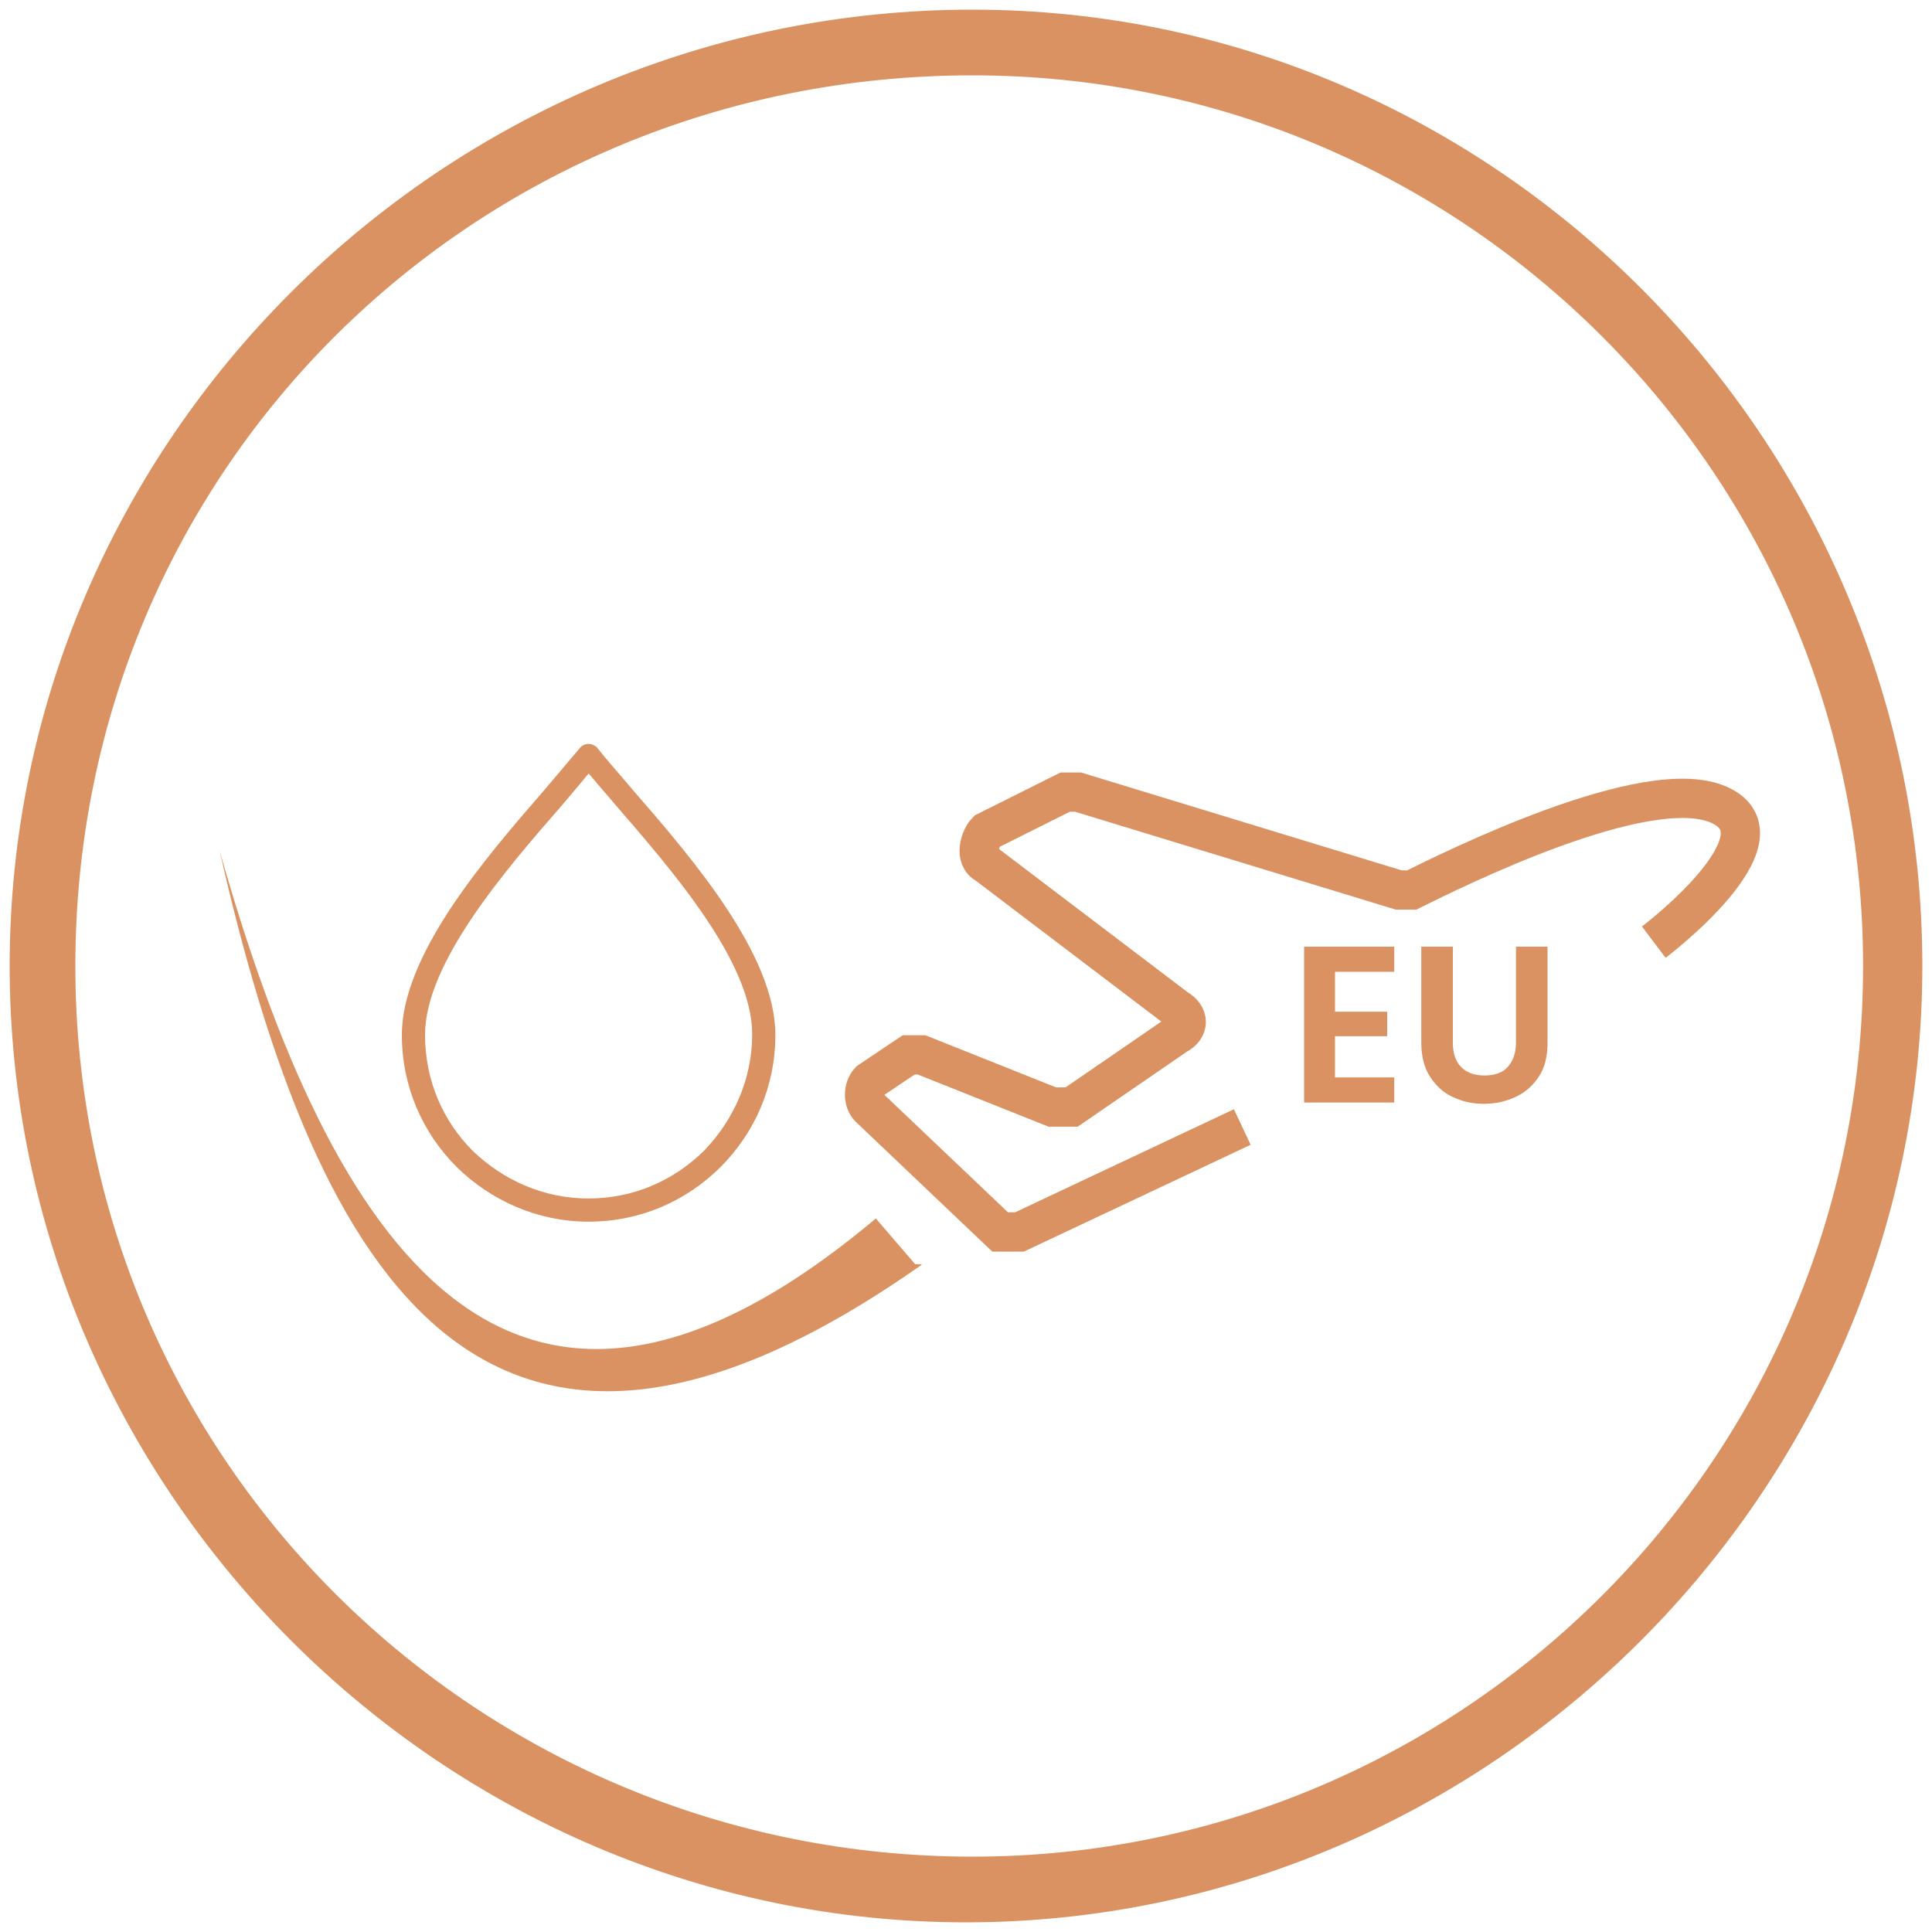 <svg viewBox="0 0 30 30" xmlns="http://www.w3.org/2000/svg" id="a"><path style="fill:#da9262;" d="M14.31,19.64c-6.71,4.72-9.38.28-10.9-6.43,1.73,6.1,4.5,10.49,10.19,5.71l.61.71h.1Z"></path><path style="fill:none; stroke:#da9262; stroke-miterlimit:10; stroke-width:.61px;" d="M19.29,17.5l-3.46,1.63h-.3l-2.03-1.93c-.1-.1-.1-.3,0-.41l.61-.41h.2l2.03.81h.3l1.63-1.12c.2-.1.2-.3,0-.41l-2.95-2.24c-.2-.1-.1-.41,0-.51l1.22-.61h.2l4.98,1.52h.2c.61-.3,3.66-1.83,4.78-1.32s-1.02,2.13-1.02,2.13h0"></path><path style="fill:#da9262;" d="M20.73,15.1v.61h.81v.38h-.81v.64h.92v.39h-1.4v-2.42h1.4v.39h-.92Z"></path><path style="fill:#da9262;" d="M22.56,14.7v1.49c0,.16.04.29.13.38s.21.13.36.13.28-.04.36-.13.13-.21.13-.38v-1.49h.49v1.49c0,.21-.04.38-.13.52s-.21.25-.36.32-.31.11-.5.11-.34-.04-.49-.11-.26-.18-.35-.32-.13-.32-.13-.52v-1.49h.48Z"></path><path style="fill:#da9262;" d="M9.83,12.27c-.21-.25-.4-.46-.55-.65,0-.01-.02-.02-.03-.03-.08-.06-.19-.05-.25.03-.15.18-.34.4-.55.65-.93,1.07-2.21,2.56-2.21,3.8,0,.8.32,1.52.85,2.05.53.52,1.25.85,2.05.85s1.52-.32,2.05-.85.85-1.25.85-2.05c0-1.24-1.28-2.73-2.21-3.8ZM10.94,17.86c-.46.46-1.09.75-1.8.75s-1.33-.29-1.8-.74c-.46-.46-.74-1.09-.74-1.8,0-1.11,1.23-2.54,2.13-3.57.15-.18.29-.34.41-.49.13.15.27.32.41.48.89,1.03,2.13,2.45,2.13,3.57,0,.7-.29,1.33-.74,1.8Z"></path><path style="fill:#da9262;" d="M15.1,1.17c7.63,0,13.83,6.2,13.83,13.83s-6.2,13.83-13.83,13.83S1.17,22.73,1.17,15,7.37,1.17,15.1,1.17M15.1.15C6.86.15.15,6.86.15,15s6.71,14.85,14.85,14.85,14.85-6.71,14.85-14.85S23.24.15,15.1.15h0Z"></path></svg>